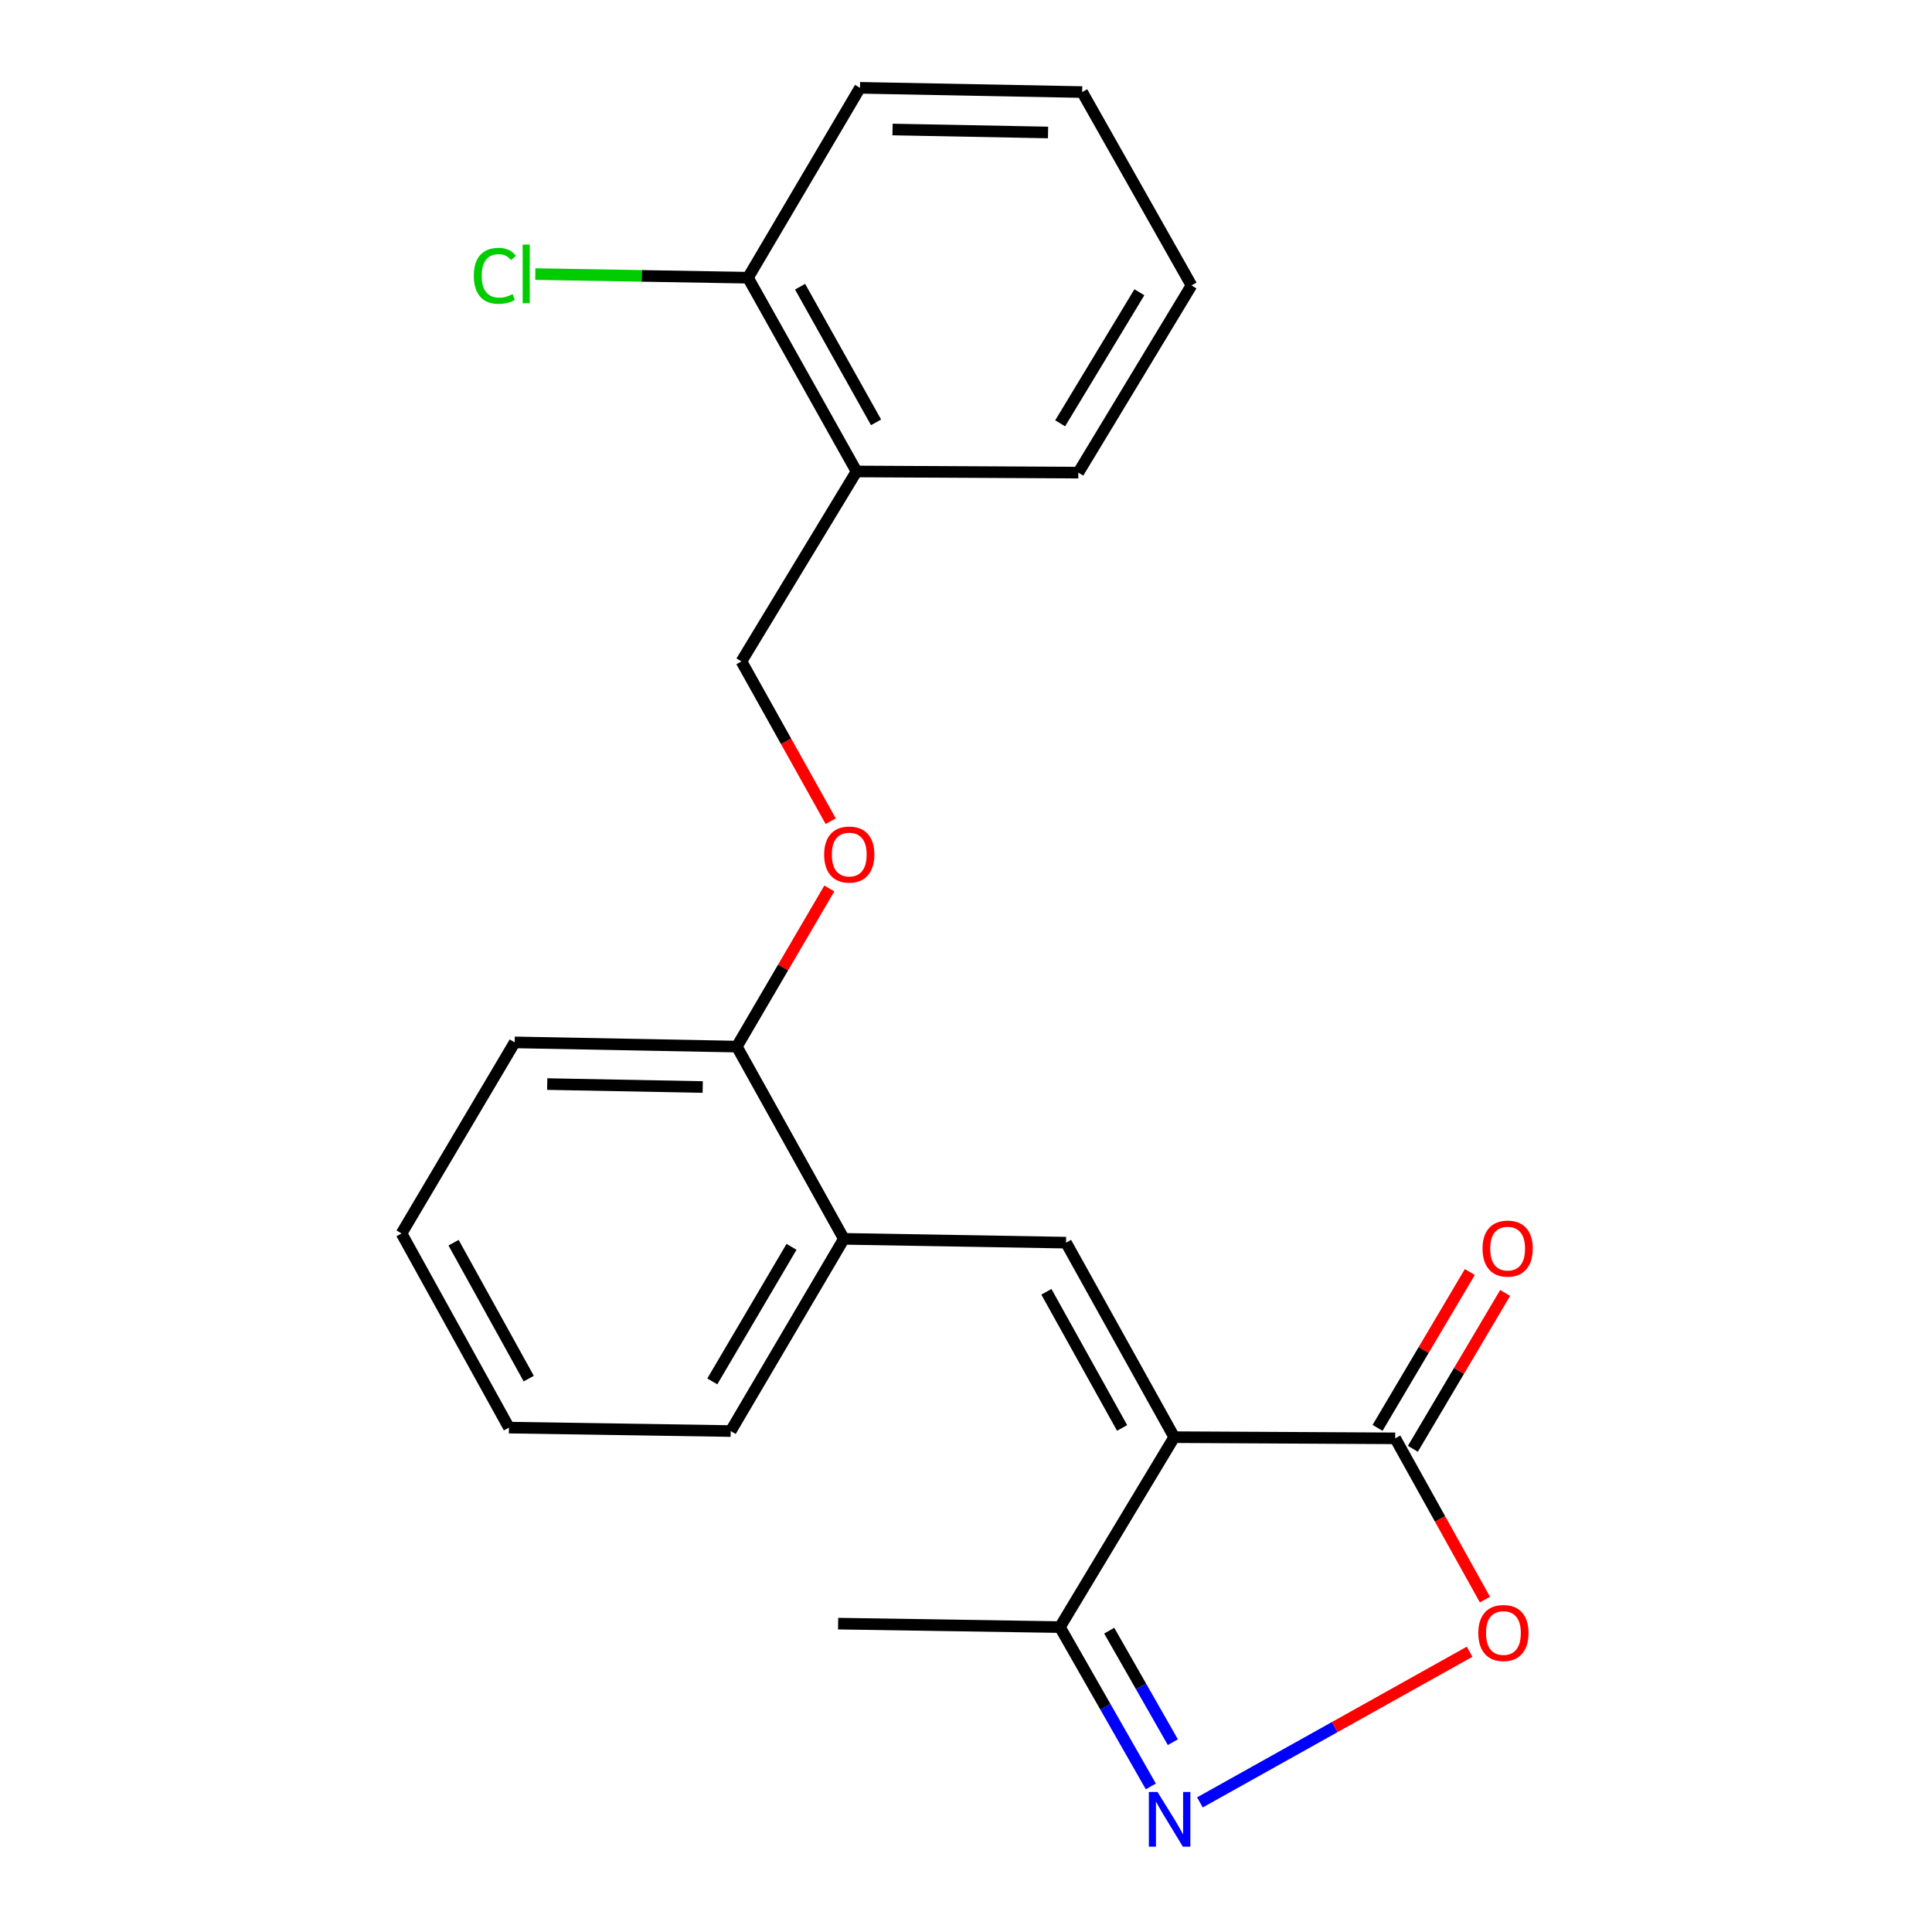 <?xml version='1.0' encoding='iso-8859-1'?>
<svg version='1.1' baseProfile='full'
              xmlns='http://www.w3.org/2000/svg'
                      xmlns:rdkit='http://www.rdkit.org/xml'
                      xmlns:xlink='http://www.w3.org/1999/xlink'
                  xml:space='preserve'
width='1000px' height='1000px' viewBox='0 0 1000 1000'>
<!-- END OF HEADER -->
<rect style='opacity:1.0;fill:#FFFFFF;stroke:none' width='1000' height='1000' x='0' y='0'> </rect>
<path class='bond-0' d='M 607.773,743.877 L 551.776,643.195' style='fill:none;fill-rule:evenodd;stroke:#000000;stroke-width:6px;stroke-linecap:butt;stroke-linejoin:miter;stroke-opacity:1' />
<path class='bond-0' d='M 580.801,739.103 L 541.604,668.626' style='fill:none;fill-rule:evenodd;stroke:#000000;stroke-width:6px;stroke-linecap:butt;stroke-linejoin:miter;stroke-opacity:1' />
<path class='bond-2' d='M 607.773,743.877 L 722.161,744.479' style='fill:none;fill-rule:evenodd;stroke:#000000;stroke-width:6px;stroke-linecap:butt;stroke-linejoin:miter;stroke-opacity:1' />
<path class='bond-4' d='M 607.773,743.877 L 548.612,842.186' style='fill:none;fill-rule:evenodd;stroke:#000000;stroke-width:6px;stroke-linecap:butt;stroke-linejoin:miter;stroke-opacity:1' />
<path class='bond-5' d='M 551.776,643.195 L 436.786,641.223' style='fill:none;fill-rule:evenodd;stroke:#000000;stroke-width:6px;stroke-linecap:butt;stroke-linejoin:miter;stroke-opacity:1' />
<path class='bond-1' d='M 595.673,924.652 L 572.143,883.419' style='fill:none;fill-rule:evenodd;stroke:#0000FF;stroke-width:6px;stroke-linecap:butt;stroke-linejoin:miter;stroke-opacity:1' />
<path class='bond-1' d='M 572.143,883.419 L 548.612,842.186' style='fill:none;fill-rule:evenodd;stroke:#000000;stroke-width:6px;stroke-linecap:butt;stroke-linejoin:miter;stroke-opacity:1' />
<path class='bond-1' d='M 607.071,901.749 L 590.6,872.886' style='fill:none;fill-rule:evenodd;stroke:#0000FF;stroke-width:6px;stroke-linecap:butt;stroke-linejoin:miter;stroke-opacity:1' />
<path class='bond-1' d='M 590.6,872.886 L 574.128,844.023' style='fill:none;fill-rule:evenodd;stroke:#000000;stroke-width:6px;stroke-linecap:butt;stroke-linejoin:miter;stroke-opacity:1' />
<path class='bond-22' d='M 621.075,932.912 L 690.873,893.924' style='fill:none;fill-rule:evenodd;stroke:#0000FF;stroke-width:6px;stroke-linecap:butt;stroke-linejoin:miter;stroke-opacity:1' />
<path class='bond-22' d='M 690.873,893.924 L 760.671,854.935' style='fill:none;fill-rule:evenodd;stroke:#FF0000;stroke-width:6px;stroke-linecap:butt;stroke-linejoin:miter;stroke-opacity:1' />
<path class='bond-3' d='M 722.161,744.479 L 745.381,786.22' style='fill:none;fill-rule:evenodd;stroke:#000000;stroke-width:6px;stroke-linecap:butt;stroke-linejoin:miter;stroke-opacity:1' />
<path class='bond-3' d='M 745.381,786.22 L 768.601,827.961' style='fill:none;fill-rule:evenodd;stroke:#FF0000;stroke-width:6px;stroke-linecap:butt;stroke-linejoin:miter;stroke-opacity:1' />
<path class='bond-9' d='M 731.304,749.892 L 755.186,709.557' style='fill:none;fill-rule:evenodd;stroke:#000000;stroke-width:6px;stroke-linecap:butt;stroke-linejoin:miter;stroke-opacity:1' />
<path class='bond-9' d='M 755.186,709.557 L 779.067,669.222' style='fill:none;fill-rule:evenodd;stroke:#FF0000;stroke-width:6px;stroke-linecap:butt;stroke-linejoin:miter;stroke-opacity:1' />
<path class='bond-9' d='M 713.018,739.065 L 736.899,698.731' style='fill:none;fill-rule:evenodd;stroke:#000000;stroke-width:6px;stroke-linecap:butt;stroke-linejoin:miter;stroke-opacity:1' />
<path class='bond-9' d='M 736.899,698.731 L 760.781,658.396' style='fill:none;fill-rule:evenodd;stroke:#FF0000;stroke-width:6px;stroke-linecap:butt;stroke-linejoin:miter;stroke-opacity:1' />
<path class='bond-13' d='M 548.612,842.186 L 433.81,840.391' style='fill:none;fill-rule:evenodd;stroke:#000000;stroke-width:6px;stroke-linecap:butt;stroke-linejoin:miter;stroke-opacity:1' />
<path class='bond-8' d='M 436.786,641.223 L 381.38,541.722' style='fill:none;fill-rule:evenodd;stroke:#000000;stroke-width:6px;stroke-linecap:butt;stroke-linejoin:miter;stroke-opacity:1' />
<path class='bond-14' d='M 436.786,641.223 L 378.216,740.713' style='fill:none;fill-rule:evenodd;stroke:#000000;stroke-width:6px;stroke-linecap:butt;stroke-linejoin:miter;stroke-opacity:1' />
<path class='bond-14' d='M 409.687,645.366 L 368.688,715.008' style='fill:none;fill-rule:evenodd;stroke:#000000;stroke-width:6px;stroke-linecap:butt;stroke-linejoin:miter;stroke-opacity:1' />
<path class='bond-6' d='M 443.338,244.032 L 383.765,342.341' style='fill:none;fill-rule:evenodd;stroke:#000000;stroke-width:6px;stroke-linecap:butt;stroke-linejoin:miter;stroke-opacity:1' />
<path class='bond-11' d='M 443.338,244.032 L 387.153,143.74' style='fill:none;fill-rule:evenodd;stroke:#000000;stroke-width:6px;stroke-linecap:butt;stroke-linejoin:miter;stroke-opacity:1' />
<path class='bond-11' d='M 453.45,218.602 L 414.12,148.398' style='fill:none;fill-rule:evenodd;stroke:#000000;stroke-width:6px;stroke-linecap:butt;stroke-linejoin:miter;stroke-opacity:1' />
<path class='bond-15' d='M 443.338,244.032 L 558.14,244.634' style='fill:none;fill-rule:evenodd;stroke:#000000;stroke-width:6px;stroke-linecap:butt;stroke-linejoin:miter;stroke-opacity:1' />
<path class='bond-7' d='M 429.253,459.874 L 405.316,500.798' style='fill:none;fill-rule:evenodd;stroke:#FF0000;stroke-width:6px;stroke-linecap:butt;stroke-linejoin:miter;stroke-opacity:1' />
<path class='bond-7' d='M 405.316,500.798 L 381.38,541.722' style='fill:none;fill-rule:evenodd;stroke:#000000;stroke-width:6px;stroke-linecap:butt;stroke-linejoin:miter;stroke-opacity:1' />
<path class='bond-10' d='M 429.973,425.052 L 406.869,383.696' style='fill:none;fill-rule:evenodd;stroke:#FF0000;stroke-width:6px;stroke-linecap:butt;stroke-linejoin:miter;stroke-opacity:1' />
<path class='bond-10' d='M 406.869,383.696 L 383.765,342.341' style='fill:none;fill-rule:evenodd;stroke:#000000;stroke-width:6px;stroke-linecap:butt;stroke-linejoin:miter;stroke-opacity:1' />
<path class='bond-16' d='M 381.38,541.722 L 266.401,539.538' style='fill:none;fill-rule:evenodd;stroke:#000000;stroke-width:6px;stroke-linecap:butt;stroke-linejoin:miter;stroke-opacity:1' />
<path class='bond-16' d='M 363.729,562.641 L 283.244,561.112' style='fill:none;fill-rule:evenodd;stroke:#000000;stroke-width:6px;stroke-linecap:butt;stroke-linejoin:miter;stroke-opacity:1' />
<path class='bond-12' d='M 387.153,143.74 L 332.113,142.8' style='fill:none;fill-rule:evenodd;stroke:#000000;stroke-width:6px;stroke-linecap:butt;stroke-linejoin:miter;stroke-opacity:1' />
<path class='bond-12' d='M 332.113,142.8 L 277.073,141.861' style='fill:none;fill-rule:evenodd;stroke:#00CC00;stroke-width:6px;stroke-linecap:butt;stroke-linejoin:miter;stroke-opacity:1' />
<path class='bond-17' d='M 387.153,143.74 L 445.132,45.455' style='fill:none;fill-rule:evenodd;stroke:#000000;stroke-width:6px;stroke-linecap:butt;stroke-linejoin:miter;stroke-opacity:1' />
<path class='bond-19' d='M 378.216,740.713 L 263.426,738.93' style='fill:none;fill-rule:evenodd;stroke:#000000;stroke-width:6px;stroke-linecap:butt;stroke-linejoin:miter;stroke-opacity:1' />
<path class='bond-18' d='M 558.14,244.634 L 616.71,147.73' style='fill:none;fill-rule:evenodd;stroke:#000000;stroke-width:6px;stroke-linecap:butt;stroke-linejoin:miter;stroke-opacity:1' />
<path class='bond-18' d='M 548.738,219.106 L 589.737,151.274' style='fill:none;fill-rule:evenodd;stroke:#000000;stroke-width:6px;stroke-linecap:butt;stroke-linejoin:miter;stroke-opacity:1' />
<path class='bond-23' d='M 266.401,539.538 L 207.831,638.425' style='fill:none;fill-rule:evenodd;stroke:#000000;stroke-width:6px;stroke-linecap:butt;stroke-linejoin:miter;stroke-opacity:1' />
<path class='bond-24' d='M 445.132,45.455 L 560.123,47.651' style='fill:none;fill-rule:evenodd;stroke:#000000;stroke-width:6px;stroke-linecap:butt;stroke-linejoin:miter;stroke-opacity:1' />
<path class='bond-24' d='M 461.975,67.031 L 542.469,68.568' style='fill:none;fill-rule:evenodd;stroke:#000000;stroke-width:6px;stroke-linecap:butt;stroke-linejoin:miter;stroke-opacity:1' />
<path class='bond-21' d='M 616.71,147.73 L 560.123,47.651' style='fill:none;fill-rule:evenodd;stroke:#000000;stroke-width:6px;stroke-linecap:butt;stroke-linejoin:miter;stroke-opacity:1' />
<path class='bond-20' d='M 263.426,738.93 L 207.831,638.425' style='fill:none;fill-rule:evenodd;stroke:#000000;stroke-width:6px;stroke-linecap:butt;stroke-linejoin:miter;stroke-opacity:1' />
<path class='bond-20' d='M 273.682,713.568 L 234.766,643.215' style='fill:none;fill-rule:evenodd;stroke:#000000;stroke-width:6px;stroke-linecap:butt;stroke-linejoin:miter;stroke-opacity:1' />
<path  class='atom-2' d='M 599.128 927.515
L 608.408 942.515
Q 609.328 943.995, 610.808 946.675
Q 612.288 949.355, 612.368 949.515
L 612.368 927.515
L 616.128 927.515
L 616.128 955.835
L 612.248 955.835
L 602.288 939.435
Q 601.128 937.515, 599.888 935.315
Q 598.688 933.115, 598.328 932.435
L 598.328 955.835
L 594.648 955.835
L 594.648 927.515
L 599.128 927.515
' fill='#0000FF'/>
<path  class='atom-4' d='M 765.169 845.241
Q 765.169 838.441, 768.529 834.641
Q 771.889 830.841, 778.169 830.841
Q 784.449 830.841, 787.809 834.641
Q 791.169 838.441, 791.169 845.241
Q 791.169 852.121, 787.769 856.041
Q 784.369 859.921, 778.169 859.921
Q 771.929 859.921, 768.529 856.041
Q 765.169 852.161, 765.169 845.241
M 778.169 856.721
Q 782.489 856.721, 784.809 853.841
Q 787.169 850.921, 787.169 845.241
Q 787.169 839.681, 784.809 836.881
Q 782.489 834.041, 778.169 834.041
Q 773.849 834.041, 771.489 836.841
Q 769.169 839.641, 769.169 845.241
Q 769.169 850.961, 771.489 853.841
Q 773.849 856.721, 778.169 856.721
' fill='#FF0000'/>
<path  class='atom-8' d='M 426.572 442.312
Q 426.572 435.512, 429.932 431.712
Q 433.292 427.912, 439.572 427.912
Q 445.852 427.912, 449.212 431.712
Q 452.572 435.512, 452.572 442.312
Q 452.572 449.192, 449.172 453.112
Q 445.772 456.992, 439.572 456.992
Q 433.332 456.992, 429.932 453.112
Q 426.572 449.232, 426.572 442.312
M 439.572 453.792
Q 443.892 453.792, 446.212 450.912
Q 448.572 447.992, 448.572 442.312
Q 448.572 436.752, 446.212 433.952
Q 443.892 431.112, 439.572 431.112
Q 435.252 431.112, 432.892 433.912
Q 430.572 436.712, 430.572 442.312
Q 430.572 448.032, 432.892 450.912
Q 435.252 453.792, 439.572 453.792
' fill='#FF0000'/>
<path  class='atom-10' d='M 767.353 646.273
Q 767.353 639.473, 770.713 635.673
Q 774.073 631.873, 780.353 631.873
Q 786.633 631.873, 789.993 635.673
Q 793.353 639.473, 793.353 646.273
Q 793.353 653.153, 789.953 657.073
Q 786.553 660.953, 780.353 660.953
Q 774.113 660.953, 770.713 657.073
Q 767.353 653.193, 767.353 646.273
M 780.353 657.753
Q 784.673 657.753, 786.993 654.873
Q 789.353 651.953, 789.353 646.273
Q 789.353 640.713, 786.993 637.913
Q 784.673 635.073, 780.353 635.073
Q 776.033 635.073, 773.673 637.873
Q 771.353 640.673, 771.353 646.273
Q 771.353 651.993, 773.673 654.873
Q 776.033 657.753, 780.353 657.753
' fill='#FF0000'/>
<path  class='atom-13' d='M 245.243 142.76
Q 245.243 135.72, 248.523 132.04
Q 251.843 128.32, 258.123 128.32
Q 263.963 128.32, 267.083 132.44
L 264.443 134.6
Q 262.163 131.6, 258.123 131.6
Q 253.843 131.6, 251.563 134.48
Q 249.323 137.32, 249.323 142.76
Q 249.323 148.36, 251.643 151.24
Q 254.003 154.12, 258.563 154.12
Q 261.683 154.12, 265.323 152.24
L 266.443 155.24
Q 264.963 156.2, 262.723 156.76
Q 260.483 157.32, 258.003 157.32
Q 251.843 157.32, 248.523 153.56
Q 245.243 149.8, 245.243 142.76
' fill='#00CC00'/>
<path  class='atom-13' d='M 270.523 126.6
L 274.203 126.6
L 274.203 156.96
L 270.523 156.96
L 270.523 126.6
' fill='#00CC00'/>
</svg>

